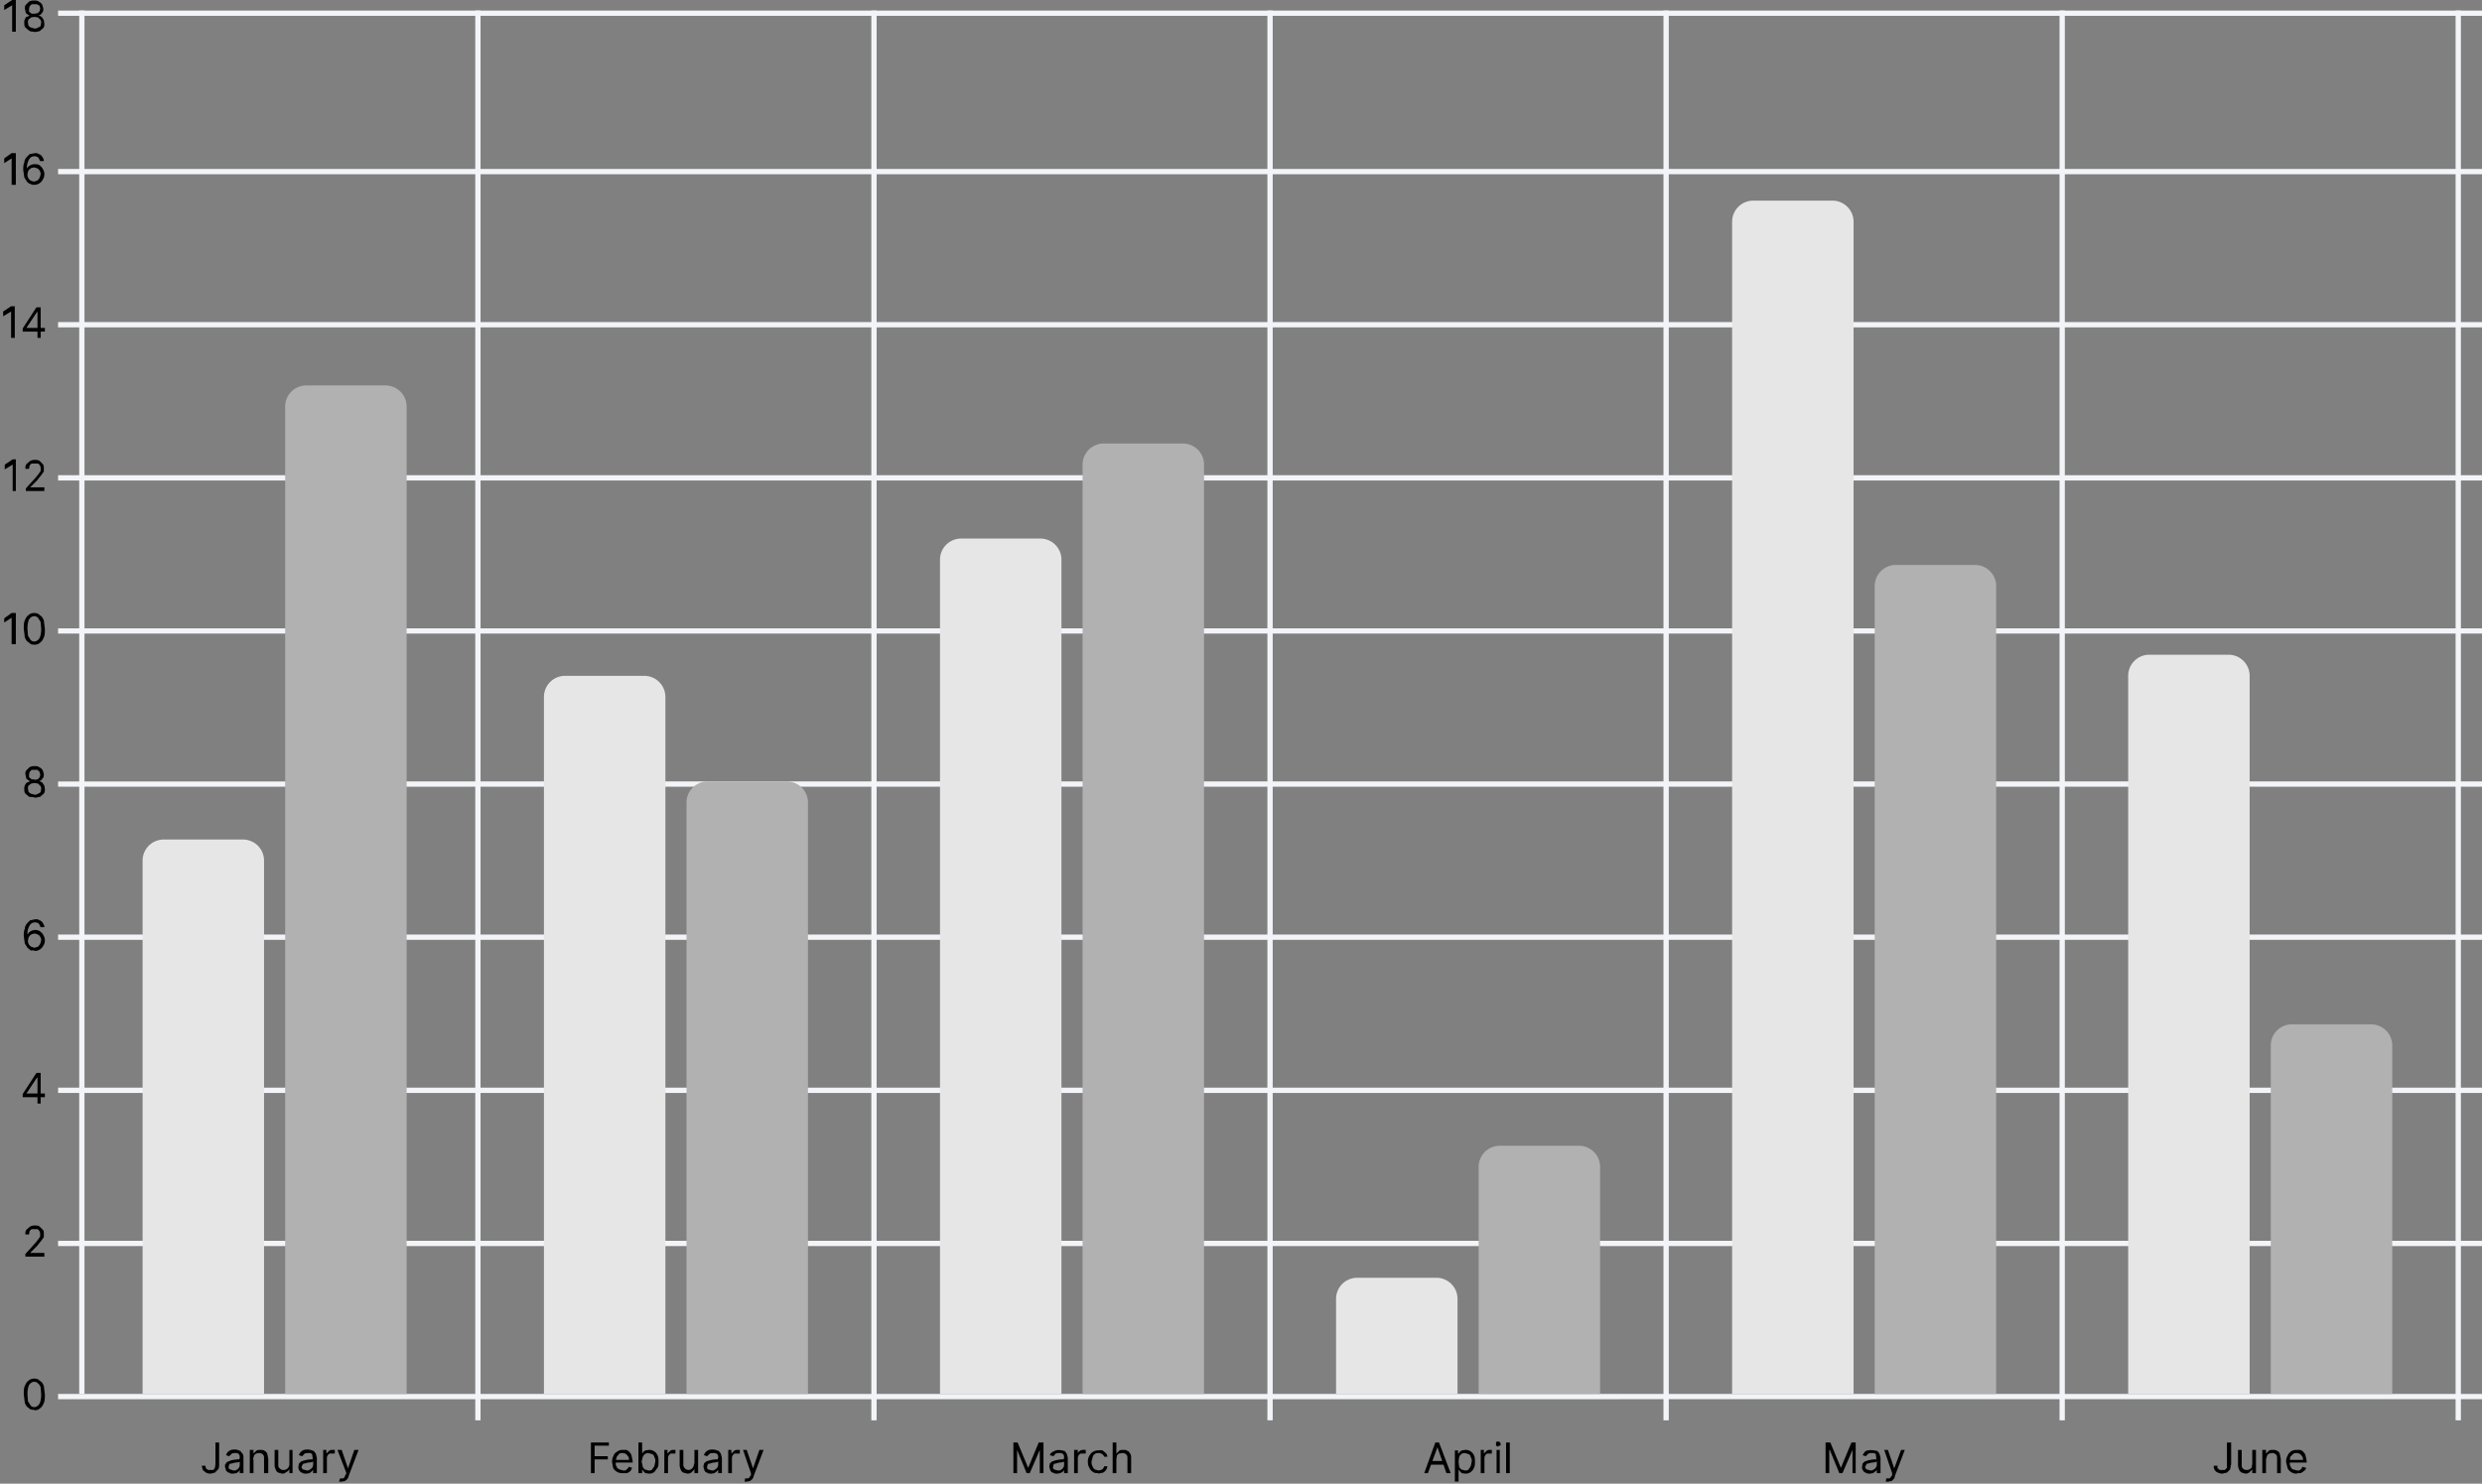 <svg xmlns="http://www.w3.org/2000/svg" fill="none" viewBox="0 0 470 281"><rect x="0" y="0" width="470" height="281" fill="#808080" stroke="none"/><path fill="#000" d="M6.5 267c-.4 0-.8 0-1-.3-.4-.2-.6-.5-.8-1l-.2-1.6c0-.6 0-1.2.2-1.6.2-.5.4-.8.7-1 .3-.3.7-.4 1.1-.4s.8.1 1 .4c.4.2.6.5.8 1l.2 1.6c0 .6 0 1.2-.2 1.6-.2.5-.4.8-.7 1-.3.3-.7.4-1.1.4Zm0-.5c.4 0 .8-.3 1-.7s.3-1 .3-1.7l-.1-1.3c-.1-.4-.3-.6-.5-.8a1 1 0 0 0-.7-.3c-.4 0-.7.2-1 .6-.2.5-.3 1-.3 1.8l.1 1.3.5.8c.2.2.4.3.7.3M4.8 238v-.5l1.9-2.1a13 13 0 0 0 .9-1.2v-.5a1 1 0 0 0-.5-.9H6a1 1 0 0 0-.4.4l-.1.6h-.7c0-.3 0-.6.2-.9l.7-.6a2 2 0 0 1 .9-.2c.3 0 .6 0 .9.2l.6.6c.2.2.2.5.2.8v.6l-.5.7-.8 1-1.3 1.3h2.7v.7zm-.5-30.2v-.6l2.6-4h.4v.9H7l-2 3h3.5v.7zm2.8 1.2v-5.8h.6v5.8zm-.6-29h-.7l-.6-.5-.5-.8-.2-1.4c0-.5 0-1 .2-1.4 0-.4.2-.7.4-1l.6-.6 1-.2c.3 0 .5 0 .8.2.3.1.5.3.6.5.2.3.3.5.3.8h-.7l-.3-.6a1 1 0 0 0-.8-.3c-.4 0-.8.2-1 .6a3 3 0 0 0-.4 1.7 1.7 1.7 0 0 1 2.4-.6c.2.2.5.4.6.7.2.3.3.7.3 1 0 .4-.1.7-.3 1a1.8 1.8 0 0 1-1.7 1Zm0-.5.7-.2.4-.5.2-.7a1.3 1.3 0 0 0-.6-1.1l-.6-.2-.5.1a1.3 1.3 0 0 0-.7.7l-.1.5a1.3 1.3 0 0 0 .6 1.2zm0-28.5-1-.1-.7-.6c-.2-.3-.2-.5-.2-.8a1.5 1.5 0 0 1 .5-1.3l.6-.2-.7-.5-.2-.9c0-.2 0-.5.2-.7l.6-.6a2 2 0 0 1 1-.2c.3 0 .6 0 .8.2.3.1.5.3.7.6l.2.7c0 .4 0 .6-.3.9-.1.2-.3.4-.6.4l.6.3.4.6.1.7c0 .3 0 .5-.2.8l-.7.6-1 .2Zm0-.5c.3 0 .5 0 .7-.2.2 0 .4-.2.5-.3l.1-.6c0-.2 0-.4-.2-.6l-.4-.4-.7-.1-.6.1-.5.4a1 1 0 0 0-.1.6l.1.6.4.3zm0-2.8.6-.1a1 1 0 0 0 .5-1l-.1-.4-.4-.4H6l-.4.4-.1.5v.5l.5.4h.5ZM3 116.2v5.8h-.8v-5l-1.4.9v-.8l1.4-1H3Zm3.5 5.9c-.4 0-.8-.1-1-.4-.4-.2-.6-.5-.8-1l-.2-1.6c0-.6 0-1.2.2-1.6.2-.5.4-.8.7-1 .3-.3.7-.4 1.1-.4s.8.1 1 .4c.4.2.6.5.8 1l.2 1.6c0 .6 0 1.2-.2 1.6-.2.5-.4.8-.7 1-.3.3-.7.4-1.1.4m0-.6c.4 0 .8-.3 1-.7s.3-1 .3-1.7l-.1-1.3-.5-.8a1 1 0 0 0-.7-.3c-.4 0-.7.2-1 .6-.2.5-.3 1-.3 1.8l.1 1.3.5.8c.2.2.4.3.7.3M3 87.2V93h-.6v-5l-1.5.9V88l1.5-1H3ZM4.9 93v-.5l1.9-2.1a13 13 0 0 0 .9-1.2v-.5a1 1 0 0 0-.5-.9H6a1 1 0 0 0-.4.4l-.1.6h-.7c0-.3 0-.6.2-.9l.7-.6a2 2 0 0 1 .9-.2c.3 0 .6 0 .9.2l.6.6c.2.2.2.5.2.8v.6l-.5.7-.8 1-1.3 1.3h2.7v.7H4.8ZM2.8 58.2V64h-.7v-5l-1.5.9V59l1.5-1h.7Zm1.5 4.6v-.6l2.6-4h.4v.9H7l-2 3h3.5v.7zM7.1 64v-5.8h.6V64zM3 29.2V35h-.8v-5l-1.4.9V30l1.4-1H3ZM6.4 35c-.2 0-.4 0-.7-.2-.2 0-.4-.2-.6-.4l-.5-.8-.2-1.4c0-.5 0-1 .2-1.4 0-.4.2-.7.4-1l.6-.6 1-.2c.3 0 .5 0 .8.2.3.1.5.3.6.5.2.3.3.5.3.8h-.7l-.3-.6a1 1 0 0 0-.8-.3c-.4 0-.8.2-1 .6a3 3 0 0 0-.4 1.7 1.7 1.7 0 0 1 1.5-.8c.3 0 .6 0 .9.2.2.2.5.4.6.7.2.3.3.6.3 1s-.1.7-.3 1a1.8 1.8 0 0 1-1.7 1m0-.6.7-.2.4-.5.2-.7a1.3 1.3 0 0 0-.6-1.1l-.6-.2-.5.1a1.3 1.3 0 0 0-.7.7l-.1.5a1.3 1.3 0 0 0 .6 1.2zM3 .2V6h-.7V1l-1.5.9V1l1.5-1H3ZM6.5 6c-.4 0-.7 0-1-.2l-.7-.6c-.2-.3-.2-.5-.2-.8A1.5 1.5 0 0 1 5 3.2l.6-.2-.7-.5-.2-.9c0-.2 0-.5.2-.7l.6-.6a2 2 0 0 1 1-.2c.3 0 .6 0 .8.2.3.1.5.3.7.6l.2.7c0 .4 0 .6-.3.9-.1.2-.3.4-.6.4l.6.3.4.6.1.7c0 .3 0 .5-.2.8l-.7.6-1 .2Zm0-.6c.3 0 .5 0 .7-.2.2 0 .4-.2.5-.3l.1-.6c0-.2 0-.4-.2-.6l-.4-.4-.7-.1-.6.1-.5.4a1 1 0 0 0-.1.6l.1.6.4.3zm0-2.8.6-.1a1 1 0 0 0 .5-1l-.1-.4L7 .8H6l-.4.4-.1.5v.5l.5.4z"/><path fill="#F2F4F7" d="M15 2h1v262h-1zm75 0h1v267h-1zm75 0h1v267h-1zm75 0h1v267h-1zm75 0h1v267h-1zm75 0h1v267h-1zm75 0h1v267h-1z"/><path fill="#F2F4F7" d="M470 2v1H11V2zm0 30v1H11v-1zm0 29v1H11v-1zm0 29v1H11v-1zm0 29v1H11v-1zm0 29v1H11v-1zm0 29v1H11v-1zm0 29v1H11v-1zm0 29v1H11v-1zm0 29v1H11v-1z"/><path fill="#000" d="M40.8 273.2h.7v4.1c0 .4 0 .7-.2 1l-.6.6-.8.2a2 2 0 0 1-.9-.2l-.6-.5-.2-.8h.7l.1.5.4.3h1l.3-.4.1-.7zm3.3 5.9c-.3 0-.5 0-.7-.2-.3 0-.4-.2-.6-.4l-.2-.7c0-.3 0-.5.2-.6 0-.2.2-.3.4-.4l.5-.2a7 7 0 0 1 1.3-.2h.3l.1-.3c0-.3 0-.5-.2-.7-.1-.2-.4-.2-.7-.2s-.5 0-.7.2l-.4.4-.6-.2a1.5 1.5 0 0 1 1-1 2.6 2.6 0 0 1 1.2 0l.5.2.4.5c.2.2.2.5.2.8v2.9h-.7v-.6l-.2.3-.4.3zm.1-.6c.3 0 .5 0 .7-.2a1 1 0 0 0 .5-.9v-.6l-.1.1a3.3 3.3 0 0 1-.7.1 12 12 0 0 0-.8.2c-.2 0-.3 0-.4.2l-.1.4c0 .2 0 .4.3.5zm3.8-2.1v2.6h-.7v-4.4h.7v.7l.5-.5c.2-.2.5-.2.8-.2s.6 0 .8.2c.2 0 .4.3.5.5l.2 1v2.7H50v-2.7c0-.4 0-.6-.2-.8a1 1 0 0 0-.8-.3l-.5.1a1 1 0 0 0-.4.4l-.2.7Zm6.8.8v-2.6h.6v4.4h-.6v-.7c-.2.2-.3.4-.6.5-.2.2-.4.3-.8.3l-.7-.2a1 1 0 0 1-.5-.6 2 2 0 0 1-.2-.9v-2.8h.7v2.8c0 .3 0 .5.3.7.1.2.4.3.6.3a1.1 1.1 0 0 0 1.2-1.2m3.2 1.9c-.3 0-.6 0-.8-.2-.2 0-.4-.2-.5-.4-.2-.2-.2-.5-.2-.7l.1-.6.4-.4.6-.2a7 7 0 0 1 1.2-.2h.4v-.3l-.1-.7c-.2-.2-.4-.2-.7-.2-.4 0-.6 0-.8.2l-.4.4-.6-.2a1.5 1.5 0 0 1 1-1 2.6 2.6 0 0 1 1.2 0l.6.2.4.5.2.8v2.9h-.7v-.6l-.3.3-.4.3zm0-.6c.3 0 .5 0 .7-.2a1 1 0 0 0 .6-.9v-.6l-.2.1a3.4 3.4 0 0 1-.7.1 12 12 0 0 0-.8.2c-.1 0-.2 0-.3.2l-.2.4c0 .2.1.4.3.5l.7.2Zm3.2.5v-4.4h.6v.7l.5-.5c.2-.2.4-.2.7-.2a7 7 0 0 1 .4 0v.7a2.3 2.3 0 0 0-.5 0h-.5a1 1 0 0 0-.5.9v2.8zm3.5 1.6a1.5 1.5 0 0 1-.5 0l.2-.6h.4c.2 0 .3 0 .4-.2l.2-.4.2-.4-1.7-4.4h.8l1.2 3.5 1.2-3.5h.8l-1.9 5c0 .3-.2.4-.3.6l-.4.3zm47.2-1.6v-5.8h3.4v.6h-2.7v2h2.5v.6h-2.5v2.6zm6 0a1.9 1.9 0 0 1-1.8-1l-.2-1.1q0-.75.3-1.2c.1-.4.4-.6.7-.8s.6-.3 1-.3h.7a1.7 1.7 0 0 1 1 1.1l.2 1v.3h-3.4v-.5h2.7c0-.3 0-.5-.2-.7a1.1 1.1 0 0 0-1-.6c-.3 0-.5 0-.7.2l-.4.5-.2.7v.4c0 .3 0 .6.2.8 0 .2.3.4.5.5l.7.2h.4l.4-.3.3-.4.6.2-.3.6-.6.4h-.8Zm3 0v-5.8h.7v2.1l.2-.3.4-.3.7-.1a1.7 1.7 0 0 1 1.6 1c.2.4.2.8.2 1.2 0 .5 0 .9-.2 1.2l-.6.8c-.3.2-.6.3-1 .3l-.7-.1-.4-.4a5 5 0 0 1-.2-.3v.7zm.6-2.2.2.9c0 .2.2.4.4.6l.7.2c.3 0 .5 0 .7-.2l.4-.6.2-.9c0-.3 0-.6-.2-.8 0-.3-.2-.5-.4-.6l-.7-.2a1.1 1.1 0 0 0-1.1.8zm4.3 2.2v-4.4h.6v.7l.5-.5c.2-.2.4-.2.7-.2a7 7 0 0 1 .3 0v.7a2.4 2.4 0 0 0-.4 0h-.5a1 1 0 0 0-.5.9v2.8zm5.7-1.8v-2.6h.7v4.4h-.7v-.7l-.5.5c-.2.2-.5.3-.8.3l-.8-.2a1 1 0 0 1-.5-.6 2 2 0 0 1-.2-.9v-2.8h.7v2.8c0 .3.1.5.3.7s.4.3.7.3a1.1 1.1 0 0 0 1-1.2Zm3.2 1.9c-.3 0-.6 0-.8-.2-.2 0-.4-.2-.5-.4l-.2-.7.1-.6.4-.4.6-.2a7 7 0 0 1 1.2-.2h.4l.1-.3c0-.3 0-.5-.2-.7s-.4-.2-.7-.2-.6 0-.8.2l-.4.4-.6-.2a1.5 1.5 0 0 1 1-1 2.6 2.6 0 0 1 1.2 0l.6.2.4.5.2.8v2.9h-.7v-.6l-.3.3-.4.3zm0-.6c.3 0 .6 0 .7-.2a1 1 0 0 0 .6-.9v-.6l-.2.1a3.4 3.4 0 0 1-.7.1 11 11 0 0 0-.7.2c-.2 0-.3 0-.4.2l-.1.4c0 .2 0 .4.2.5l.7.2Zm3.2.5v-4.4h.6v.7l.5-.5c.2-.2.5-.2.7-.2a7 7 0 0 1 .4 0v.7a2.3 2.3 0 0 0-.4 0h-.6a1 1 0 0 0-.5.9v2.8zm3.5 1.6a1.5 1.5 0 0 1-.4 0l.1-.6h.5s.2 0 .3-.2l.3-.4v-.4l-1.5-4.4h.7l1.2 3.5 1.2-3.5h.8l-1.9 5c0 .3-.2.4-.3.6l-.4.3zm50.5-7.4h.8l2 4.8 2-4.8h.9v5.8h-.7v-4.4L195 279h-.6l-1.8-4.4v4.4h-.7zm8.3 5.9c-.3 0-.5 0-.8-.2-.2 0-.4-.2-.5-.4l-.2-.7.1-.6.4-.4.6-.2a7 7 0 0 1 1.2-.2h.4l.1-.3c0-.3 0-.5-.2-.7s-.4-.2-.7-.2-.6 0-.8.2l-.3.4-.7-.2c.1-.3.3-.5.5-.6l.6-.3a2.6 2.6 0 0 1 1.2 0l.5.1.4.5.2.8v2.9h-.7v-.6l-.2.3-.5.3zm0-.6c.4 0 .6 0 .8-.2a1 1 0 0 0 .5-.9v-.6l-.2.1a3.4 3.4 0 0 1-.7.1 12 12 0 0 0-.7.2c-.2 0-.3 0-.4.2l-.1.4c0 .2 0 .4.2.5l.7.2Zm3.2.5v-4.4h.7v.7c0-.2.2-.4.4-.5.2-.2.5-.2.7-.2a7 7 0 0 1 .4 0v.7a2 2 0 0 0-.4 0h-.6a1 1 0 0 0-.5.9v2.8zm4.6 0c-.4 0-.7 0-1-.2s-.6-.5-.7-.8q-.3-.45-.3-1.2c0-.4.1-.8.3-1.1a1.8 1.8 0 0 1 1.7-1c.3-.1.6 0 .8 0l.6.5c.2.2.3.5.3.7h-.6a1 1 0 0 0-.4-.5 1 1 0 0 0-.7-.2c-.2 0-.5 0-.7.2-.2.1-.3.3-.4.6l-.2.8c0 .4 0 .6.2.9 0 .2.2.4.4.6l.7.2.5-.1a1 1 0 0 0 .6-.7h.6a1.6 1.6 0 0 1-.8 1.2l-.9.2Zm3.4-2.6v2.6h-.7v-5.8h.7v2.1l.5-.5c.2-.2.5-.2.8-.2s.6 0 .8.2c.2 0 .4.3.5.5.2.2.2.6.2 1v2.7h-.7v-2.7c0-.4 0-.6-.2-.8a1 1 0 0 0-.8-.3l-.6.1a1 1 0 0 0-.4.4zm59 2.6h-.7l2.1-5.8h.7l2.2 5.8h-.8l-1.7-4.9zm.3-2.3h3v.7h-3zm4.8 4v-6h.6v.6h.1l.2-.3.4-.3.7-.1a1.7 1.7 0 0 1 1.6 1c.2.4.2.8.2 1.2 0 .5 0 .9-.2 1.2-.1.4-.4.6-.6.8-.3.2-.6.3-1 .3l-.7-.1-.4-.4-.2-.3v2.3h-.7Zm.7-3.9.1.9c0 .2.2.4.4.6l.7.2c.3 0 .5 0 .7-.2l.4-.6.2-.9c0-.3 0-.6-.2-.8 0-.3-.2-.5-.4-.6l-.7-.2a1.1 1.1 0 0 0-1.1.8zm4.2 2.2v-4.4h.6v.7l.5-.5c.2-.2.4-.2.7-.2a7 7 0 0 1 .3 0v.7a2 2 0 0 0-.4 0h-.5a1 1 0 0 0-.5.9v2.8zm3 0v-4.4h.6v4.4h-.7Zm.3-5-.4-.2v-.7l.4-.1.3.1.2.4s0 .2-.2.3l-.3.1Zm2.2-.8v5.8h-.7v-5.8zm59.8 0h.9l2 4.8 2-4.8h.8v5.8h-.6v-4.4l-1.9 4.4h-.6l-1.8-4.4h-.1v4.4h-.7zm8.4 5.9c-.3 0-.6 0-.8-.2-.2 0-.4-.2-.5-.4-.2-.2-.2-.5-.2-.7l.1-.6.4-.4.6-.2a7 7 0 0 1 1.2-.2h.4v-.3l-.1-.7c-.2-.2-.4-.2-.7-.2-.4 0-.6 0-.8.2l-.4.4-.6-.2.4-.6c.2-.2.4-.3.7-.3a2.6 2.6 0 0 1 1.1 0l.6.1.4.5.2.8v2.9h-.7v-.6l-.3.3-.4.3zm0-.6c.3 0 .5 0 .7-.2a1 1 0 0 0 .6-.9v-.6l-.2.1a3.4 3.4 0 0 1-.7.1 12 12 0 0 0-.8.2c-.1 0-.2 0-.3.2l-.2.4c0 .2.1.4.3.5l.7.2Zm3.5 2.1a1.5 1.5 0 0 1-.5 0l.1-.6h.5s.2 0 .3-.2l.3-.4v-.4l-1.5-4.4h.7l1.2 3.5 1.3-3.5h.7l-1.9 5c0 .3-.1.4-.3.6-.1.1-.2.3-.4.3zm64.2-7.4h.7v4.1l-.2 1-.6.6-.9.2a2 2 0 0 1-.8-.2 1 1 0 0 1-.6-.5c-.2-.2-.2-.5-.2-.8h.7v.5c.2 0 .3.2.4.3h1l.4-.4v-4.8Zm4.7 4v-2.6h.7v4.4h-.7v-.7l-.5.5c-.2.2-.5.3-.8.3l-.7-.2a1 1 0 0 1-.5-.6 2 2 0 0 1-.2-.9v-2.8h.7v2.8c0 .3 0 .5.2.7s.4.3.7.3a1.1 1.1 0 0 0 1-.5zm2.6-.8v2.6h-.7v-4.4h.7v.7l.5-.5c.2-.2.5-.2.8-.2s.6 0 .8.2c.2 0 .4.3.5.5l.2 1v2.7h-.7v-2.7c0-.4 0-.6-.2-.8a1 1 0 0 0-.8-.3l-.5.1a1 1 0 0 0-.4.4zm5.9 2.7a1.9 1.9 0 0 1-1.8-1l-.3-1.2q0-.75.3-1.2c.1-.4.4-.6.6-.8a2 2 0 0 1 1-.3h.8a1.7 1.7 0 0 1 1 1.1l.2 1v.3h-3.4v-.5h2.7c0-.3 0-.5-.2-.7a1.1 1.1 0 0 0-1-.6c-.3 0-.5 0-.7.2l-.5.5-.1.7v.4c0 .3 0 .6.2.8 0 .2.2.4.4.5l.8.2h.4l.4-.3.2-.4.7.2c0 .2-.2.4-.4.6l-.6.4h-.7Z"/><path fill="#E6E6E6" d="M27 163a4 4 0 0 1 4-4h15a4 4 0 0 1 4 4v101H27zm76-31a4 4 0 0 1 4-4h15a4 4 0 0 1 4 4v132h-23zm75-26a4 4 0 0 1 4-4h15a4 4 0 0 1 4 4v158h-23zm150-64a4 4 0 0 1 4-4h15a4 4 0 0 1 4 4v222h-23zm75 86a4 4 0 0 1 4-4h15a4 4 0 0 1 4 4v136h-23zM253 246a4 4 0 0 1 4-4h15a4 4 0 0 1 4 4v18h-23z"/><path fill="#B1B1B1" d="M205 88a4 4 0 0 1 4-4h15a4 4 0 0 1 4 4v176h-23zM54 77a4 4 0 0 1 4-4h15a4 4 0 0 1 4 4v187H54zm301 34a4 4 0 0 1 4-4h15a4 4 0 0 1 4 4v153h-23zm75 87a4 4 0 0 1 4-4h15a4 4 0 0 1 4 4v66h-23zm-300-46a4 4 0 0 1 4-4h15a4 4 0 0 1 4 4v112h-23zm150 69a4 4 0 0 1 4-4h15a4 4 0 0 1 4 4v43h-23z"/></svg>